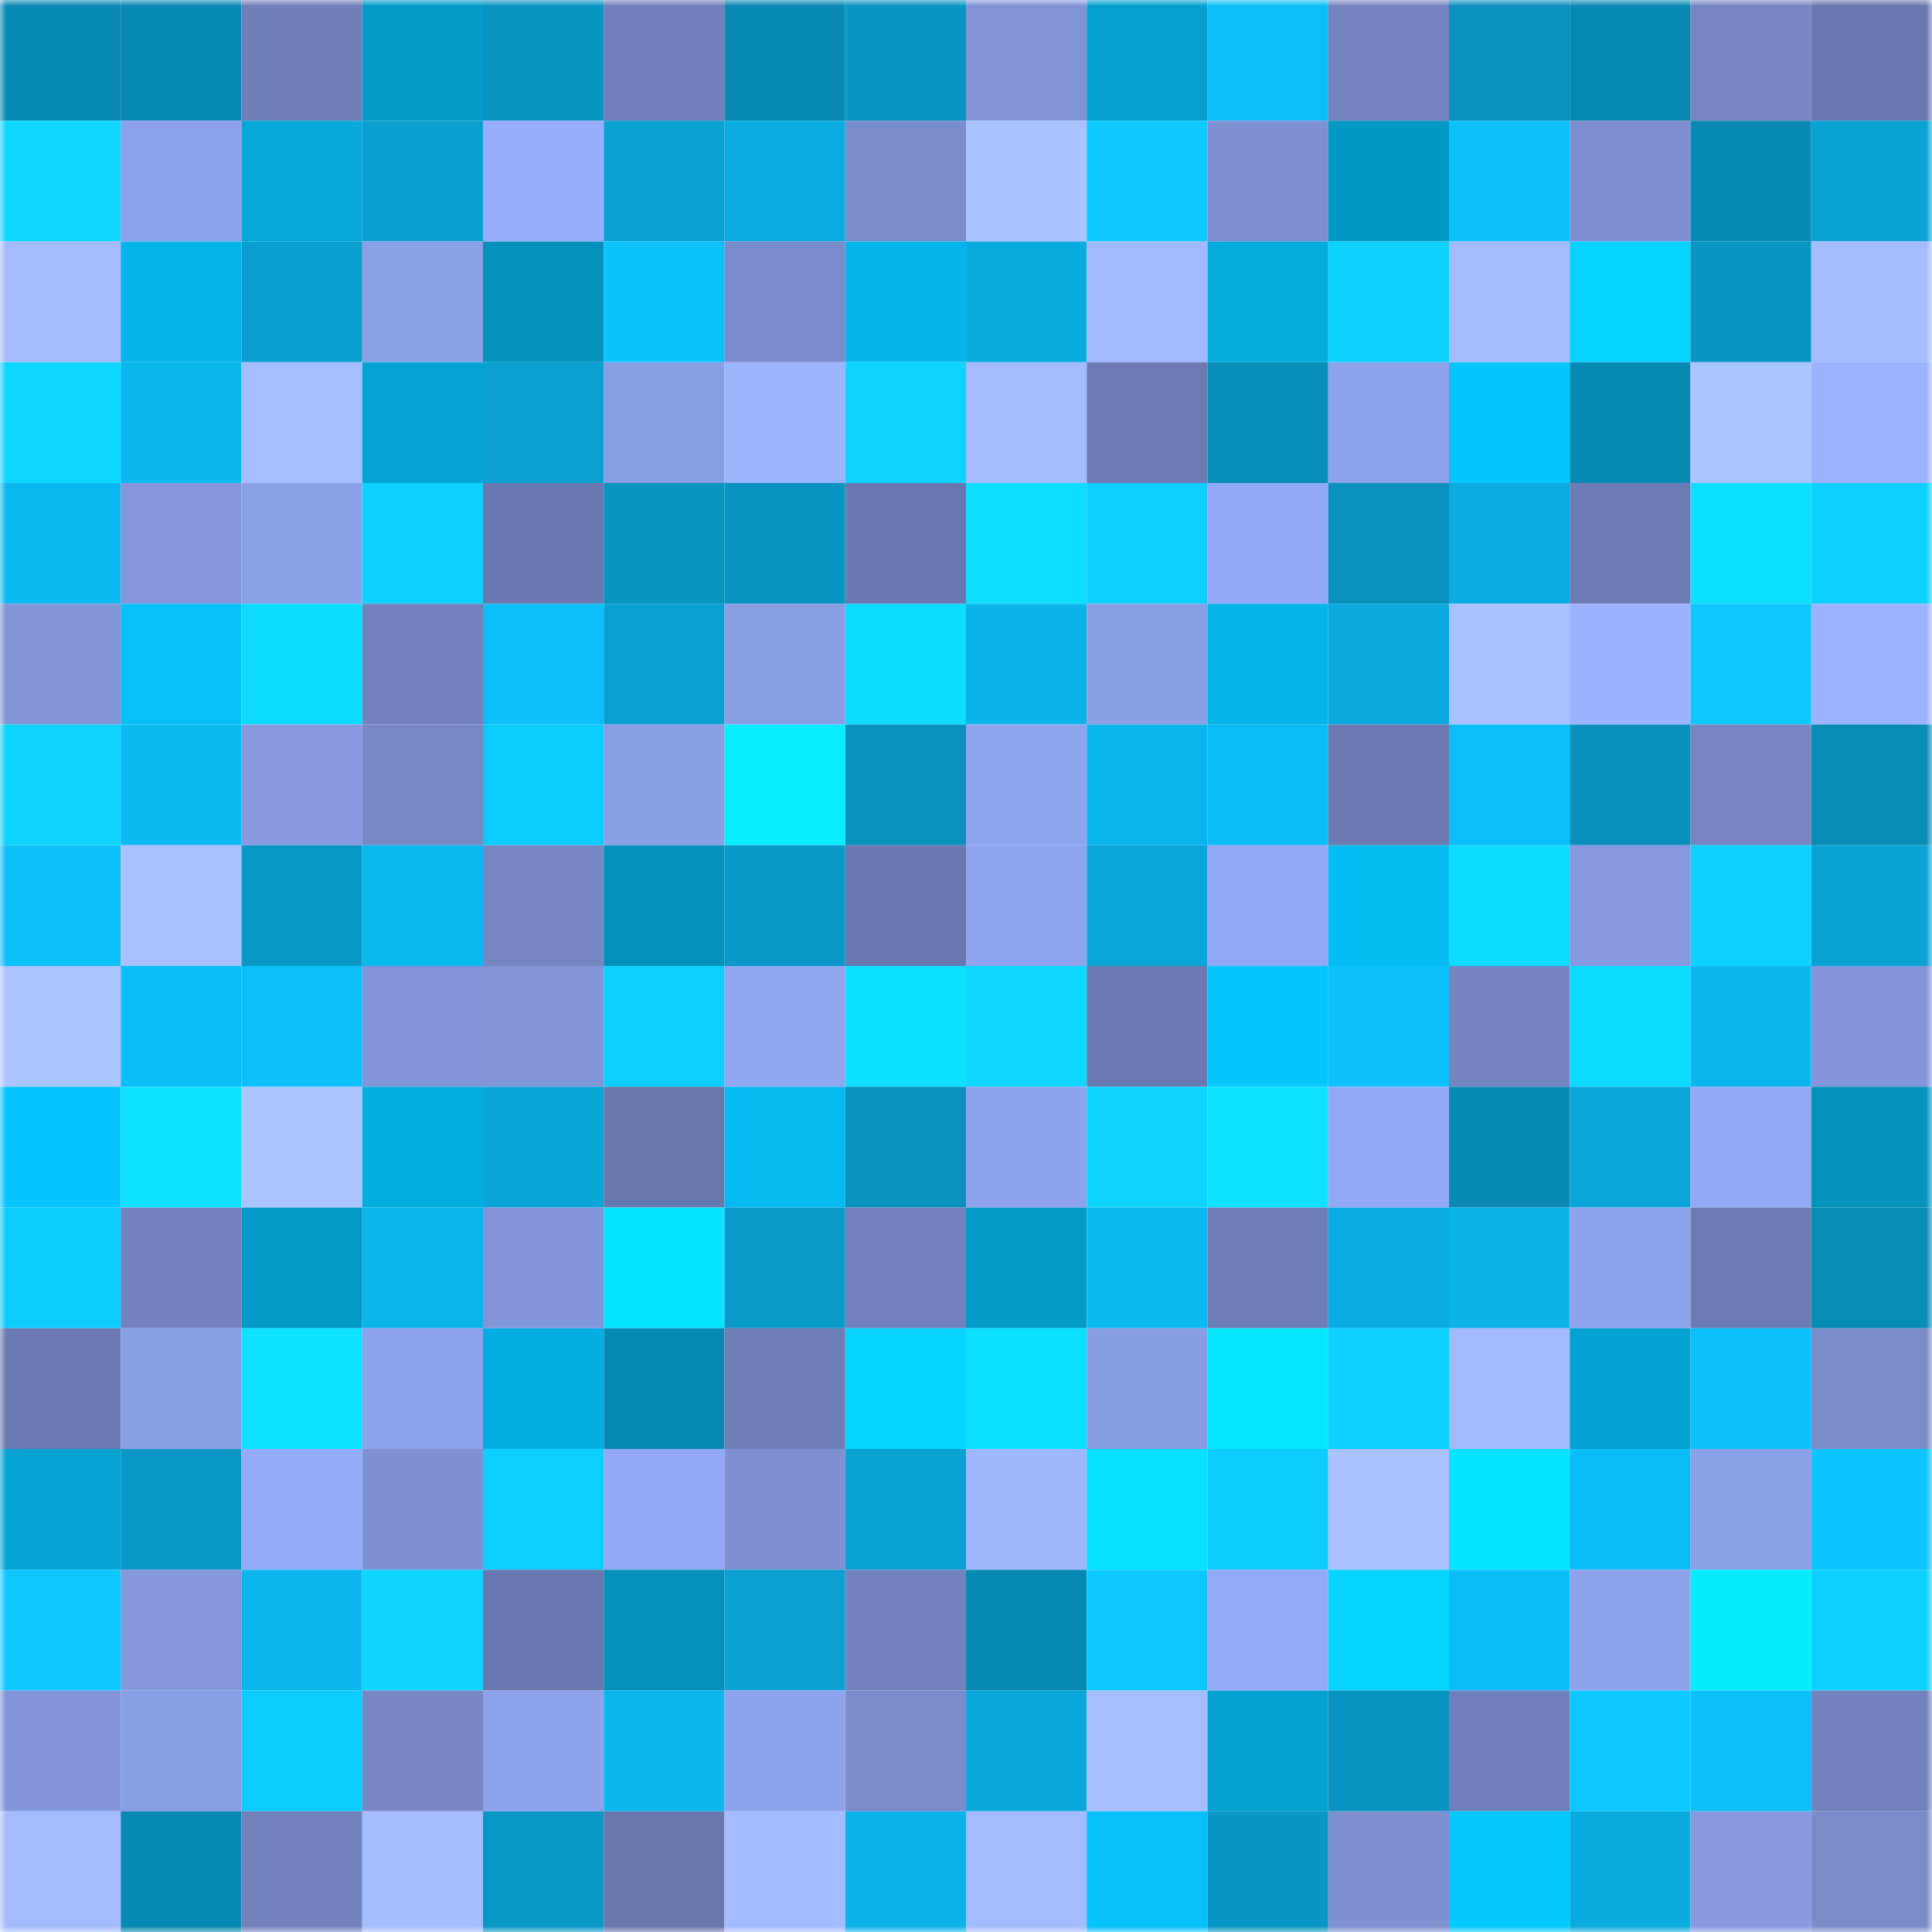 <svg viewBox="0 0 160 160" fill="none" role="img" xmlns="http://www.w3.org/2000/svg" width="240" height="240" name="ens%2Cful.eth"><mask id="256916282" mask-type="alpha" maskUnits="userSpaceOnUse" x="0" y="0" width="160" height="160"><rect width="160" height="160" fill="#FFFFFF"></rect></mask><g mask="url(#256916282)"><rect x="0" y="0" width="10" height="10" fill="#0889b3"></rect><rect x="10" y="0" width="10" height="10" fill="#0889b3"></rect><rect x="20" y="0" width="10" height="10" fill="#6f7fb7"></rect><rect x="30" y="0" width="10" height="10" fill="#049bc8"></rect><rect x="40" y="0" width="10" height="10" fill="#0994c1"></rect><rect x="50" y="0" width="10" height="10" fill="#7080ba"></rect><rect x="60" y="0" width="10" height="10" fill="#0889b3"></rect><rect x="70" y="0" width="10" height="10" fill="#0996c4"></rect><rect x="80" y="0" width="10" height="10" fill="#8194d6"></rect><rect x="90" y="0" width="10" height="10" fill="#049fce"></rect><rect x="100" y="0" width="10" height="10" fill="#0bbef8"></rect><rect x="110" y="0" width="10" height="10" fill="#7384c0"></rect><rect x="120" y="0" width="10" height="10" fill="#0990bd"></rect><rect x="130" y="0" width="10" height="10" fill="#0889b3"></rect><rect x="140" y="0" width="10" height="10" fill="#7586c2"></rect><rect x="150" y="0" width="10" height="10" fill="#6978ae"></rect><rect x="0" y="10" width="10" height="10" fill="#0dd7ff"></rect><rect x="10" y="10" width="10" height="10" fill="#8ca1e9"></rect><rect x="20" y="10" width="10" height="10" fill="#04a8da"></rect><rect x="30" y="10" width="10" height="10" fill="#0a9fcf"></rect><rect x="40" y="10" width="10" height="10" fill="#98aefc"></rect><rect x="50" y="10" width="10" height="10" fill="#0aa0d1"></rect><rect x="60" y="10" width="10" height="10" fill="#0aade2"></rect><rect x="70" y="10" width="10" height="10" fill="#7a8cca"></rect><rect x="80" y="10" width="10" height="10" fill="#aac2ff"></rect><rect x="90" y="10" width="10" height="10" fill="#0cc8ff"></rect><rect x="100" y="10" width="10" height="10" fill="#7e90d1"></rect><rect x="110" y="10" width="10" height="10" fill="#0498c5"></rect><rect x="120" y="10" width="10" height="10" fill="#0cc1fc"></rect><rect x="130" y="10" width="10" height="10" fill="#7d8fd0"></rect><rect x="140" y="10" width="10" height="10" fill="#0889b3"></rect><rect x="150" y="10" width="10" height="10" fill="#0aa2d3"></rect><rect x="0" y="20" width="10" height="10" fill="#a4bcff"></rect><rect x="10" y="20" width="10" height="10" fill="#05b4ea"></rect><rect x="20" y="20" width="10" height="10" fill="#0a9ecf"></rect><rect x="30" y="20" width="10" height="10" fill="#8b9fe7"></rect><rect x="40" y="20" width="10" height="10" fill="#0492bd"></rect><rect x="50" y="20" width="10" height="10" fill="#0cc3fe"></rect><rect x="60" y="20" width="10" height="10" fill="#7a8ccb"></rect><rect x="70" y="20" width="10" height="10" fill="#05b6ec"></rect><rect x="80" y="20" width="10" height="10" fill="#0aace0"></rect><rect x="90" y="20" width="10" height="10" fill="#a2b9ff"></rect><rect x="100" y="20" width="10" height="10" fill="#04abdd"></rect><rect x="110" y="20" width="10" height="10" fill="#0dd2ff"></rect><rect x="120" y="20" width="10" height="10" fill="#a4bcff"></rect><rect x="130" y="20" width="10" height="10" fill="#05d2ff"></rect><rect x="140" y="20" width="10" height="10" fill="#0995c3"></rect><rect x="150" y="20" width="10" height="10" fill="#a5bdff"></rect><rect x="0" y="30" width="10" height="10" fill="#0dd6ff"></rect><rect x="10" y="30" width="10" height="10" fill="#0bb7ef"></rect><rect x="20" y="30" width="10" height="10" fill="#a6beff"></rect><rect x="30" y="30" width="10" height="10" fill="#04a4d4"></rect><rect x="40" y="30" width="10" height="10" fill="#0aa0d1"></rect><rect x="50" y="30" width="10" height="10" fill="#8a9ee5"></rect><rect x="60" y="30" width="10" height="10" fill="#9db4ff"></rect><rect x="70" y="30" width="10" height="10" fill="#0dd5ff"></rect><rect x="80" y="30" width="10" height="10" fill="#a4bcff"></rect><rect x="90" y="30" width="10" height="10" fill="#6c7bb3"></rect><rect x="100" y="30" width="10" height="10" fill="#088db8"></rect><rect x="110" y="30" width="10" height="10" fill="#8da2eb"></rect><rect x="120" y="30" width="10" height="10" fill="#05c5ff"></rect><rect x="130" y="30" width="10" height="10" fill="#0889b3"></rect><rect x="140" y="30" width="10" height="10" fill="#acc5ff"></rect><rect x="150" y="30" width="10" height="10" fill="#9db3ff"></rect><rect x="0" y="40" width="10" height="10" fill="#0bb9f1"></rect><rect x="10" y="40" width="10" height="10" fill="#8497da"></rect><rect x="20" y="40" width="10" height="10" fill="#8ba0e7"></rect><rect x="30" y="40" width="10" height="10" fill="#0dd2ff"></rect><rect x="40" y="40" width="10" height="10" fill="#6978ae"></rect><rect x="50" y="40" width="10" height="10" fill="#0995c2"></rect><rect x="60" y="40" width="10" height="10" fill="#0994c1"></rect><rect x="70" y="40" width="10" height="10" fill="#6978ae"></rect><rect x="80" y="40" width="10" height="10" fill="#0ddeff"></rect><rect x="90" y="40" width="10" height="10" fill="#0cceff"></rect><rect x="100" y="40" width="10" height="10" fill="#93a8f4"></rect><rect x="110" y="40" width="10" height="10" fill="#0990bd"></rect><rect x="120" y="40" width="10" height="10" fill="#0aace1"></rect><rect x="130" y="40" width="10" height="10" fill="#6c7bb3"></rect><rect x="140" y="40" width="10" height="10" fill="#0de0ff"></rect><rect x="150" y="40" width="10" height="10" fill="#0cd0ff"></rect><rect x="0" y="50" width="10" height="10" fill="#8194d6"></rect><rect x="10" y="50" width="10" height="10" fill="#05c0f9"></rect><rect x="20" y="50" width="10" height="10" fill="#0ddaff"></rect><rect x="30" y="50" width="10" height="10" fill="#7182bc"></rect><rect x="40" y="50" width="10" height="10" fill="#0bbffa"></rect><rect x="50" y="50" width="10" height="10" fill="#0aa0d1"></rect><rect x="60" y="50" width="10" height="10" fill="#8a9ee4"></rect><rect x="70" y="50" width="10" height="10" fill="#0ddbff"></rect><rect x="80" y="50" width="10" height="10" fill="#0bb3ea"></rect><rect x="90" y="50" width="10" height="10" fill="#8a9ee5"></rect><rect x="100" y="50" width="10" height="10" fill="#05b5ea"></rect><rect x="110" y="50" width="10" height="10" fill="#0aaade"></rect><rect x="120" y="50" width="10" height="10" fill="#a9c1ff"></rect><rect x="130" y="50" width="10" height="10" fill="#9bb2ff"></rect><rect x="140" y="50" width="10" height="10" fill="#0cc8ff"></rect><rect x="150" y="50" width="10" height="10" fill="#9db3ff"></rect><rect x="0" y="60" width="10" height="10" fill="#0dd4ff"></rect><rect x="10" y="60" width="10" height="10" fill="#0bbaf3"></rect><rect x="20" y="60" width="10" height="10" fill="#879adf"></rect><rect x="30" y="60" width="10" height="10" fill="#7889c7"></rect><rect x="40" y="60" width="10" height="10" fill="#0ccbff"></rect><rect x="50" y="60" width="10" height="10" fill="#8a9ee5"></rect><rect x="60" y="60" width="10" height="10" fill="#06edff"></rect><rect x="70" y="60" width="10" height="10" fill="#0990bd"></rect><rect x="80" y="60" width="10" height="10" fill="#90a5f0"></rect><rect x="90" y="60" width="10" height="10" fill="#0bb4eb"></rect><rect x="100" y="60" width="10" height="10" fill="#0bbdf7"></rect><rect x="110" y="60" width="10" height="10" fill="#6b7ab1"></rect><rect x="120" y="60" width="10" height="10" fill="#0bbef9"></rect><rect x="130" y="60" width="10" height="10" fill="#098fbb"></rect><rect x="140" y="60" width="10" height="10" fill="#7586c3"></rect><rect x="150" y="60" width="10" height="10" fill="#088bb5"></rect><rect x="0" y="70" width="10" height="10" fill="#0bbff9"></rect><rect x="10" y="70" width="10" height="10" fill="#a8c1ff"></rect><rect x="20" y="70" width="10" height="10" fill="#0998c6"></rect><rect x="30" y="70" width="10" height="10" fill="#0bb9f1"></rect><rect x="40" y="70" width="10" height="10" fill="#7586c3"></rect><rect x="50" y="70" width="10" height="10" fill="#0490bb"></rect><rect x="60" y="70" width="10" height="10" fill="#0998c7"></rect><rect x="70" y="70" width="10" height="10" fill="#6978ae"></rect><rect x="80" y="70" width="10" height="10" fill="#90a5ef"></rect><rect x="90" y="70" width="10" height="10" fill="#0aa6d9"></rect><rect x="100" y="70" width="10" height="10" fill="#93a8f4"></rect><rect x="110" y="70" width="10" height="10" fill="#05bcf3"></rect><rect x="120" y="70" width="10" height="10" fill="#0ddaff"></rect><rect x="130" y="70" width="10" height="10" fill="#8699de"></rect><rect x="140" y="70" width="10" height="10" fill="#0dd2ff"></rect><rect x="150" y="70" width="10" height="10" fill="#0aa2d3"></rect><rect x="0" y="80" width="10" height="10" fill="#abc4ff"></rect><rect x="10" y="80" width="10" height="10" fill="#0bbdf7"></rect><rect x="20" y="80" width="10" height="10" fill="#0cc1fb"></rect><rect x="30" y="80" width="10" height="10" fill="#8395d9"></rect><rect x="40" y="80" width="10" height="10" fill="#8194d6"></rect><rect x="50" y="80" width="10" height="10" fill="#0cceff"></rect><rect x="60" y="80" width="10" height="10" fill="#92a7f2"></rect><rect x="70" y="80" width="10" height="10" fill="#0ee1ff"></rect><rect x="80" y="80" width="10" height="10" fill="#0dd6ff"></rect><rect x="90" y="80" width="10" height="10" fill="#6a79af"></rect><rect x="100" y="80" width="10" height="10" fill="#05c6ff"></rect><rect x="110" y="80" width="10" height="10" fill="#0cc1fc"></rect><rect x="120" y="80" width="10" height="10" fill="#7485c1"></rect><rect x="130" y="80" width="10" height="10" fill="#0ddaff"></rect><rect x="140" y="80" width="10" height="10" fill="#0bb5ed"></rect><rect x="150" y="80" width="10" height="10" fill="#8395d9"></rect><rect x="0" y="90" width="10" height="10" fill="#05c4fe"></rect><rect x="10" y="90" width="10" height="10" fill="#0ee2ff"></rect><rect x="20" y="90" width="10" height="10" fill="#abc4ff"></rect><rect x="30" y="90" width="10" height="10" fill="#04ade0"></rect><rect x="40" y="90" width="10" height="10" fill="#0aa5d7"></rect><rect x="50" y="90" width="10" height="10" fill="#6877ac"></rect><rect x="60" y="90" width="10" height="10" fill="#05bbf2"></rect><rect x="70" y="90" width="10" height="10" fill="#0990bd"></rect><rect x="80" y="90" width="10" height="10" fill="#8fa3ed"></rect><rect x="90" y="90" width="10" height="10" fill="#0dd4ff"></rect><rect x="100" y="90" width="10" height="10" fill="#0ee2ff"></rect><rect x="110" y="90" width="10" height="10" fill="#94a9f5"></rect><rect x="120" y="90" width="10" height="10" fill="#088ab5"></rect><rect x="130" y="90" width="10" height="10" fill="#0aa6d9"></rect><rect x="140" y="90" width="10" height="10" fill="#94a9f5"></rect><rect x="150" y="90" width="10" height="10" fill="#0492bd"></rect><rect x="0" y="100" width="10" height="10" fill="#0cccff"></rect><rect x="10" y="100" width="10" height="10" fill="#7283be"></rect><rect x="20" y="100" width="10" height="10" fill="#0499c6"></rect><rect x="30" y="100" width="10" height="10" fill="#0bb6ed"></rect><rect x="40" y="100" width="10" height="10" fill="#8295d8"></rect><rect x="50" y="100" width="10" height="10" fill="#06e4ff"></rect><rect x="60" y="100" width="10" height="10" fill="#099ac9"></rect><rect x="70" y="100" width="10" height="10" fill="#7182bc"></rect><rect x="80" y="100" width="10" height="10" fill="#049bc8"></rect><rect x="90" y="100" width="10" height="10" fill="#0bbaf3"></rect><rect x="100" y="100" width="10" height="10" fill="#6d7db5"></rect><rect x="110" y="100" width="10" height="10" fill="#0aade2"></rect><rect x="120" y="100" width="10" height="10" fill="#0bb3e9"></rect><rect x="130" y="100" width="10" height="10" fill="#8ea3ec"></rect><rect x="140" y="100" width="10" height="10" fill="#6c7bb2"></rect><rect x="150" y="100" width="10" height="10" fill="#088bb5"></rect><rect x="0" y="110" width="10" height="10" fill="#6b7bb2"></rect><rect x="10" y="110" width="10" height="10" fill="#8a9ee5"></rect><rect x="20" y="110" width="10" height="10" fill="#0ee2ff"></rect><rect x="30" y="110" width="10" height="10" fill="#8da2eb"></rect><rect x="40" y="110" width="10" height="10" fill="#05aee2"></rect><rect x="50" y="110" width="10" height="10" fill="#0889b3"></rect><rect x="60" y="110" width="10" height="10" fill="#6d7db5"></rect><rect x="70" y="110" width="10" height="10" fill="#06d4ff"></rect><rect x="80" y="110" width="10" height="10" fill="#0ddfff"></rect><rect x="90" y="110" width="10" height="10" fill="#889ce2"></rect><rect x="100" y="110" width="10" height="10" fill="#06e6ff"></rect><rect x="110" y="110" width="10" height="10" fill="#0cd0ff"></rect><rect x="120" y="110" width="10" height="10" fill="#a3baff"></rect><rect x="130" y="110" width="10" height="10" fill="#04a2d2"></rect><rect x="140" y="110" width="10" height="10" fill="#0cc0fb"></rect><rect x="150" y="110" width="10" height="10" fill="#7a8cca"></rect><rect x="0" y="120" width="10" height="10" fill="#04a3d3"></rect><rect x="10" y="120" width="10" height="10" fill="#0998c6"></rect><rect x="20" y="120" width="10" height="10" fill="#95abf8"></rect><rect x="30" y="120" width="10" height="10" fill="#7e91d1"></rect><rect x="40" y="120" width="10" height="10" fill="#0ccfff"></rect><rect x="50" y="120" width="10" height="10" fill="#93a8f4"></rect><rect x="60" y="120" width="10" height="10" fill="#7f91d2"></rect><rect x="70" y="120" width="10" height="10" fill="#0aa2d3"></rect><rect x="80" y="120" width="10" height="10" fill="#a1b8ff"></rect><rect x="90" y="120" width="10" height="10" fill="#06e1ff"></rect><rect x="100" y="120" width="10" height="10" fill="#0ccbff"></rect><rect x="110" y="120" width="10" height="10" fill="#aac2ff"></rect><rect x="120" y="120" width="10" height="10" fill="#06e4ff"></rect><rect x="130" y="120" width="10" height="10" fill="#0bbdf7"></rect><rect x="140" y="120" width="10" height="10" fill="#8ca0e8"></rect><rect x="150" y="120" width="10" height="10" fill="#0cc4ff"></rect><rect x="0" y="130" width="10" height="10" fill="#0cc8ff"></rect><rect x="10" y="130" width="10" height="10" fill="#8497da"></rect><rect x="20" y="130" width="10" height="10" fill="#0bb6ee"></rect><rect x="30" y="130" width="10" height="10" fill="#0dd5ff"></rect><rect x="40" y="130" width="10" height="10" fill="#6978ae"></rect><rect x="50" y="130" width="10" height="10" fill="#0490bb"></rect><rect x="60" y="130" width="10" height="10" fill="#0aa1d2"></rect><rect x="70" y="130" width="10" height="10" fill="#7182bc"></rect><rect x="80" y="130" width="10" height="10" fill="#0889b3"></rect><rect x="90" y="130" width="10" height="10" fill="#0cc8ff"></rect><rect x="100" y="130" width="10" height="10" fill="#95aaf7"></rect><rect x="110" y="130" width="10" height="10" fill="#06d4ff"></rect><rect x="120" y="130" width="10" height="10" fill="#0bbdf6"></rect><rect x="130" y="130" width="10" height="10" fill="#8ea3ec"></rect><rect x="140" y="130" width="10" height="10" fill="#06ecff"></rect><rect x="150" y="130" width="10" height="10" fill="#0cd0ff"></rect><rect x="0" y="140" width="10" height="10" fill="#8194d7"></rect><rect x="10" y="140" width="10" height="10" fill="#8a9ee5"></rect><rect x="20" y="140" width="10" height="10" fill="#0ccbff"></rect><rect x="30" y="140" width="10" height="10" fill="#7687c3"></rect><rect x="40" y="140" width="10" height="10" fill="#8da2ea"></rect><rect x="50" y="140" width="10" height="10" fill="#0bb7ef"></rect><rect x="60" y="140" width="10" height="10" fill="#8fa3ed"></rect><rect x="70" y="140" width="10" height="10" fill="#7a8cca"></rect><rect x="80" y="140" width="10" height="10" fill="#0aa7da"></rect><rect x="90" y="140" width="10" height="10" fill="#a6beff"></rect><rect x="100" y="140" width="10" height="10" fill="#04a1d1"></rect><rect x="110" y="140" width="10" height="10" fill="#0993c0"></rect><rect x="120" y="140" width="10" height="10" fill="#7080ba"></rect><rect x="130" y="140" width="10" height="10" fill="#0cc8ff"></rect><rect x="140" y="140" width="10" height="10" fill="#0bbff9"></rect><rect x="150" y="140" width="10" height="10" fill="#7182bc"></rect><rect x="0" y="150" width="10" height="10" fill="#a4bcff"></rect><rect x="10" y="150" width="10" height="10" fill="#0889b3"></rect><rect x="20" y="150" width="10" height="10" fill="#7282bd"></rect><rect x="30" y="150" width="10" height="10" fill="#a5bdff"></rect><rect x="40" y="150" width="10" height="10" fill="#0997c6"></rect><rect x="50" y="150" width="10" height="10" fill="#6877ac"></rect><rect x="60" y="150" width="10" height="10" fill="#a3bbff"></rect><rect x="70" y="150" width="10" height="10" fill="#0bb3ea"></rect><rect x="80" y="150" width="10" height="10" fill="#a4bbff"></rect><rect x="90" y="150" width="10" height="10" fill="#05c0f9"></rect><rect x="100" y="150" width="10" height="10" fill="#0996c4"></rect><rect x="110" y="150" width="10" height="10" fill="#7e91d1"></rect><rect x="120" y="150" width="10" height="10" fill="#05caff"></rect><rect x="130" y="150" width="10" height="10" fill="#0aace0"></rect><rect x="140" y="150" width="10" height="10" fill="#879ae0"></rect><rect x="150" y="150" width="10" height="10" fill="#7a8cca"></rect></g></svg>